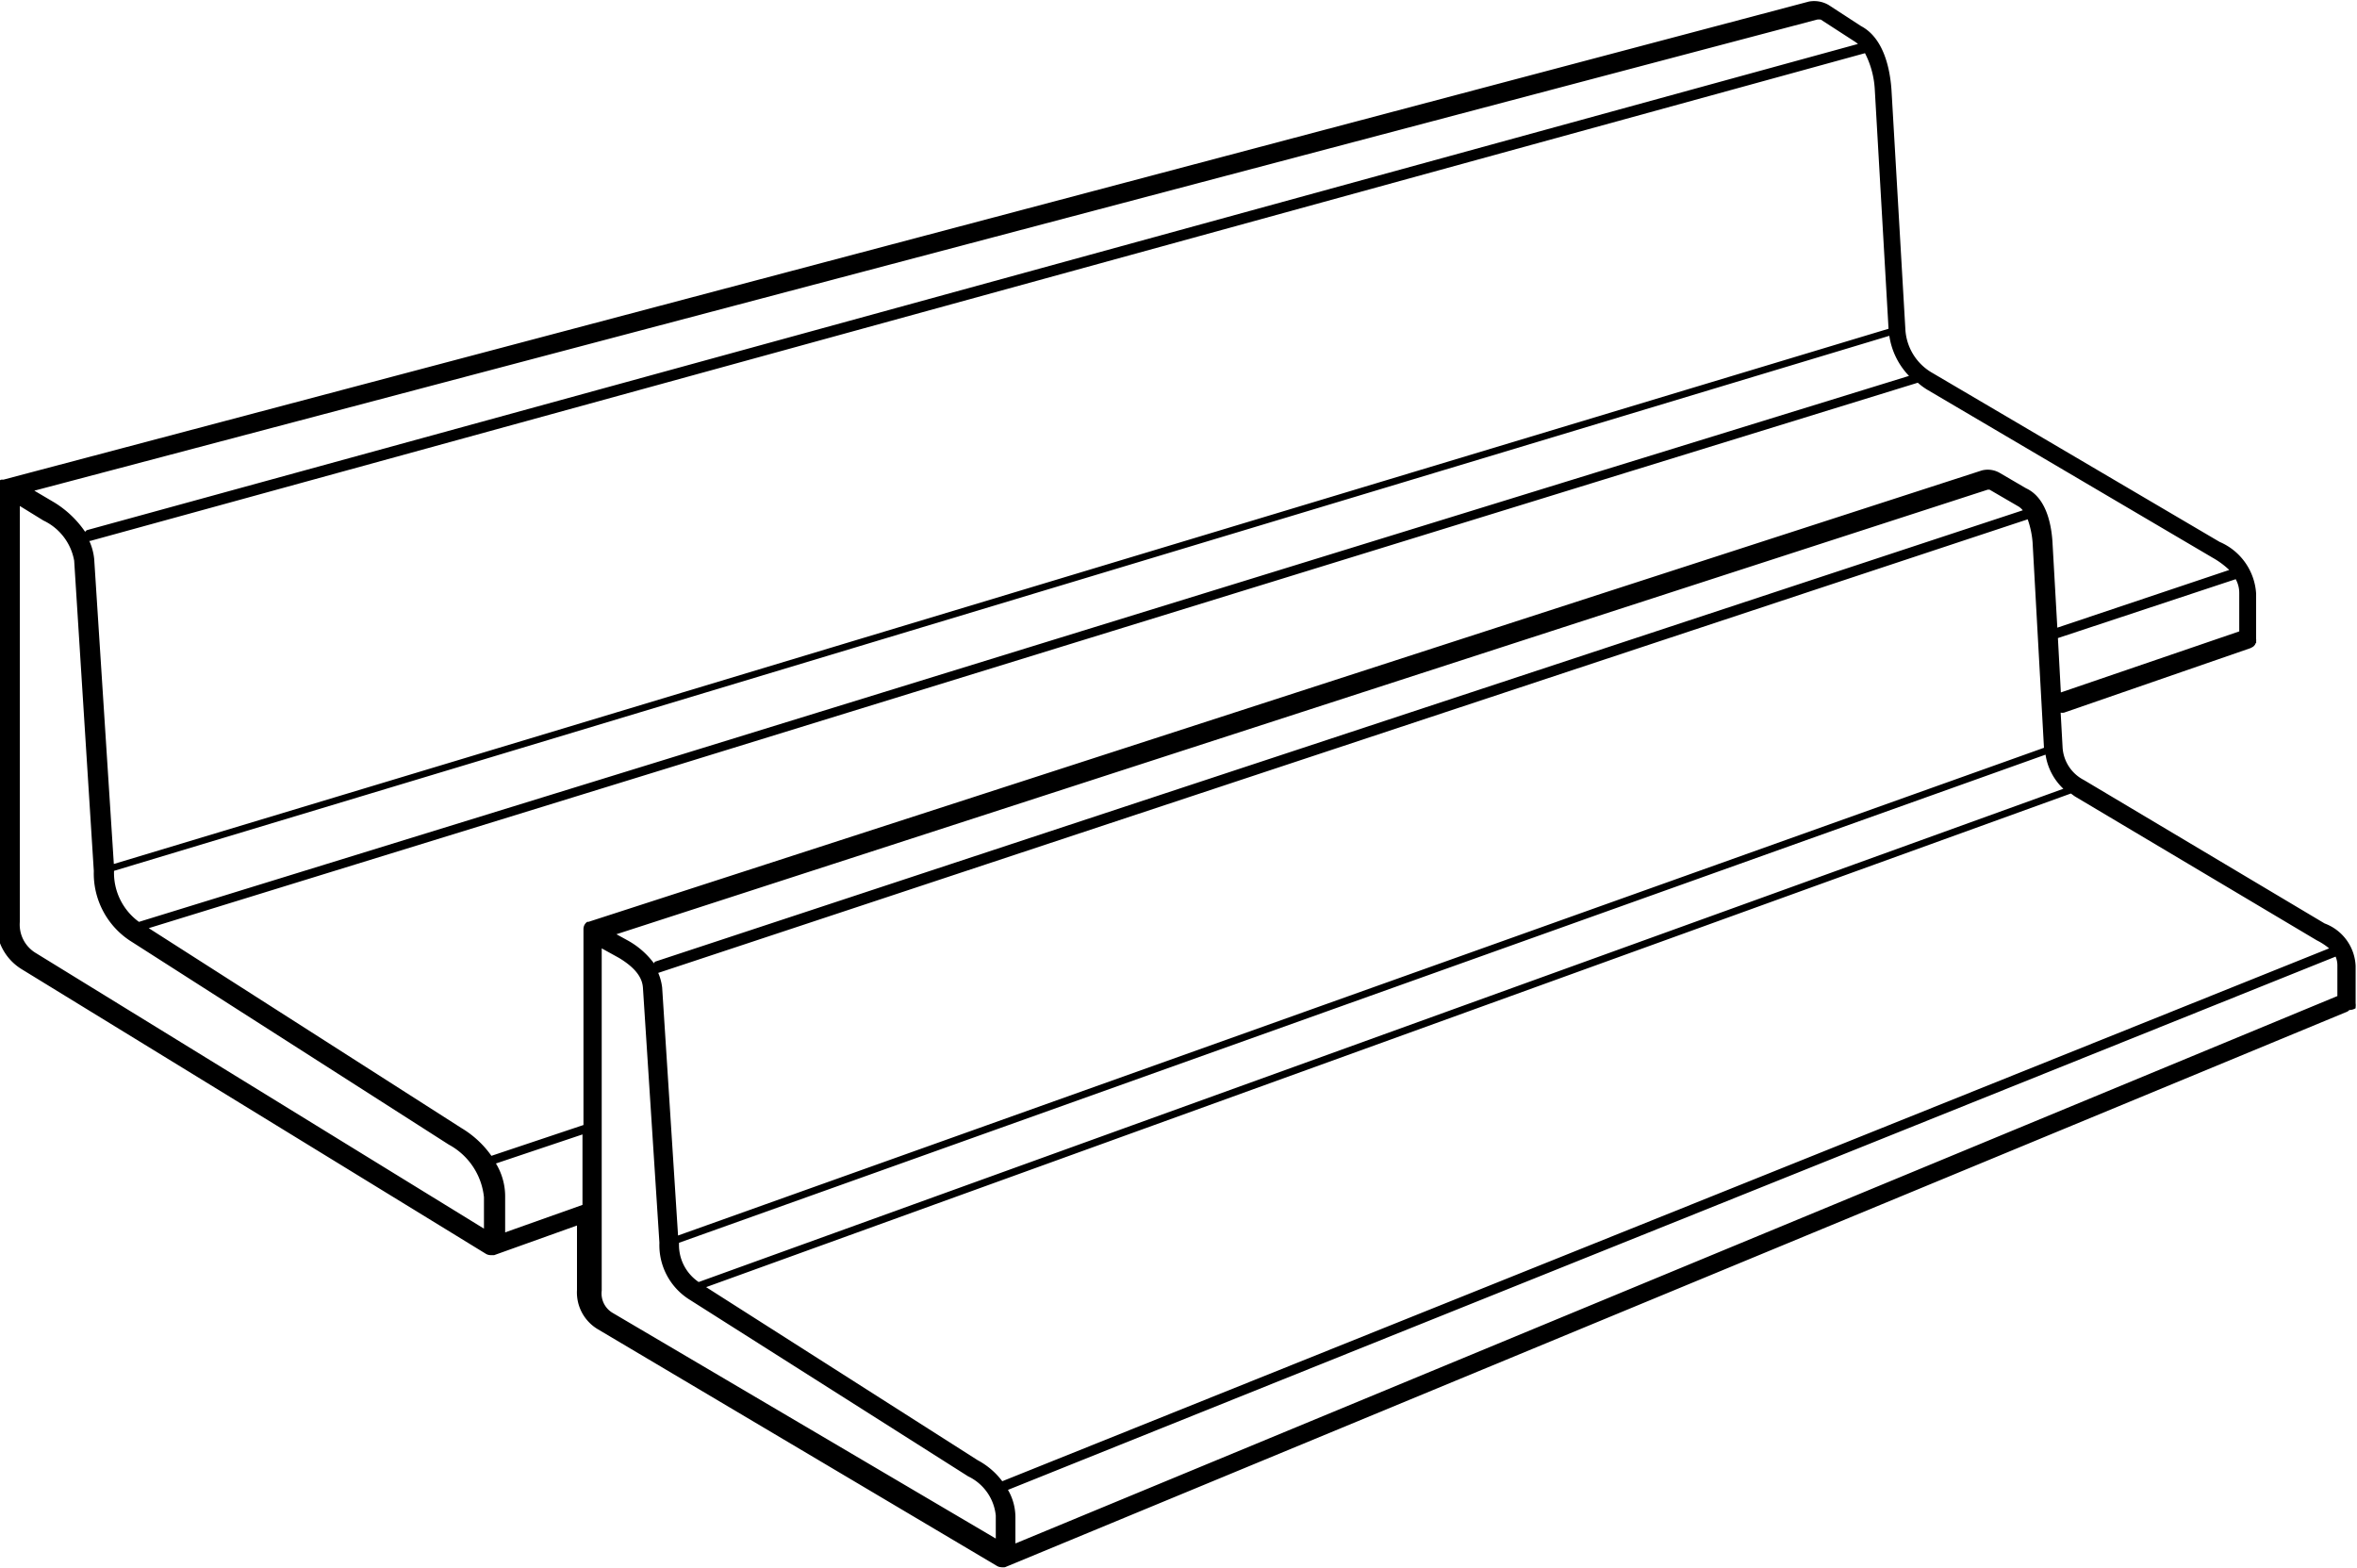 <?xml version="1.0" encoding="UTF-8"?>
<svg xmlns="http://www.w3.org/2000/svg" viewBox="0 0 120.1 79.91">
  <symbol xmlns="http://www.w3.org/2000/svg" id="2b27c61f-c870-4a84-9898-73efed29d222" viewBox="0 0 120.1 79.91">
    <path id="ug" d="M557.29,321.05l0-.06a.65.65,0,0,0,0-.19h0v-1.9a2.42,2.42,0,0,0-1.58-2.17l-12.27-7.31a2,2,0,0,1-1.08-1.63l-.1-1.8h0a.51.51,0,0,0,.17,0l9.51-3.29h0l.09-.05a.24.24,0,0,0,.08-.06l.06-.07s0-.05.05-.08a.29.29,0,0,0,0-.09.36.36,0,0,0,0-.11h0v-2.31a3.07,3.07,0,0,0-1.86-2.64l-14.62-8.6a2.73,2.73,0,0,1-1.39-2.19l-.71-12.24c-.08-1.16-.43-2.66-1.55-3.25l-1.66-1.08a1.47,1.47,0,0,0-1-.17l-92,24.36a.15.15,0,0,0-.07,0h-.05l0,0a.44.44,0,0,0-.17.16h0a.6.6,0,0,0-.06.23s0,0,0,0v22.11a2.7,2.7,0,0,0,1.25,2.42l23.7,14.53a.5.5,0,0,0,.24.06h0l.17,0,4.22-1.51v3.29a2.18,2.18,0,0,0,1.07,2l20.32,12.05a.47.47,0,0,0,.22.07h0a.71.71,0,0,0,.2,0l68.33-28.28h0a.39.39,0,0,0,.17-.11A.61.61,0,0,0,557.29,321.05ZM489,347a2.77,2.77,0,0,0-.38-1.41l67.65-27.17a1.13,1.13,0,0,1,.09.45v1.56L489,348.32Zm66.31-29.41a3.27,3.27,0,0,1,.63.41l-67.61,27.15a3.79,3.79,0,0,0-1.25-1.07l-13.84-8.82,69.54-25.15c.09.06.17.13.26.18Zm-12.89-7.73L472.86,335a2.28,2.28,0,0,1-1-2l69.63-24.87A3,3,0,0,0,542.41,309.88Zm-71.84,8.9a4.18,4.18,0,0,0-1.31-1.15l-.6-.33,69.87-22.65s.09,0,.1,0l1.41.82a.89.89,0,0,1,.28.23l-69.7,23Zm70-22.62a4.55,4.55,0,0,1,.25,1.18l.58,10.46-69.6,24.85L471,320a2.68,2.68,0,0,0-.2-.75Zm1.69,8.82-.15-2.77,9.06-3a1.45,1.45,0,0,1,.18.72v1.94Zm7.74-6.86a4.25,4.25,0,0,1,.84.62l-8.76,2.94-.25-4.41c-.07-1-.37-2.24-1.34-2.69l-1.37-.8a1.22,1.22,0,0,0-.89-.11l-71,23a.13.13,0,0,0-.06,0h0l0,0a.44.44,0,0,0-.13.14l0,0a.46.46,0,0,0-.06.23h0V327l-4.69,1.57a5,5,0,0,0-1.52-1.41l-15.94-10.19,90.14-27.79a3.36,3.36,0,0,0,.54.39Zm-15.47-9.27-90.2,27.82a3.09,3.09,0,0,1-1.27-2.6l90.46-27.26A3.73,3.73,0,0,0,534.55,288.85Zm-2.25-16.44a4.59,4.59,0,0,1,.5,1.87l.7,12.17L443.06,313.7l-1-15.53a2.91,2.91,0,0,0-.25-.93h.05Zm-2.45-1.71a.59.59,0,0,1,.2,0l1.7,1.1a1.33,1.33,0,0,1,.19.14l-90.2,24.76a.19.19,0,0,0-.13.1,5.16,5.16,0,0,0-1.59-1.51l-1-.59Zm-90.8,47.53a1.69,1.69,0,0,1-.77-1.56V295.46l1.2.74a2.81,2.81,0,0,1,1.57,2.05l1,15.81a4.1,4.1,0,0,0,1.83,3.54L460.13,328a3.44,3.44,0,0,1,1.79,2.68l0,1.6ZM463,332.47l0-1.79a3.24,3.24,0,0,0-.47-1.72l4.41-1.48v3.59Zm5.49,4.11a1.15,1.15,0,0,1-.57-1.14V318l.87.48c1,.6,1.2,1.13,1.23,1.52l.84,13a3.27,3.27,0,0,0,1.54,2.9l14.19,9a2.49,2.49,0,0,1,1.41,2l0,1.17Z" transform="translate(-437.26 -269.68)"></path>
  </symbol>
  <use href="#2b27c61f-c870-4a84-9898-73efed29d222"></use>
</svg>
